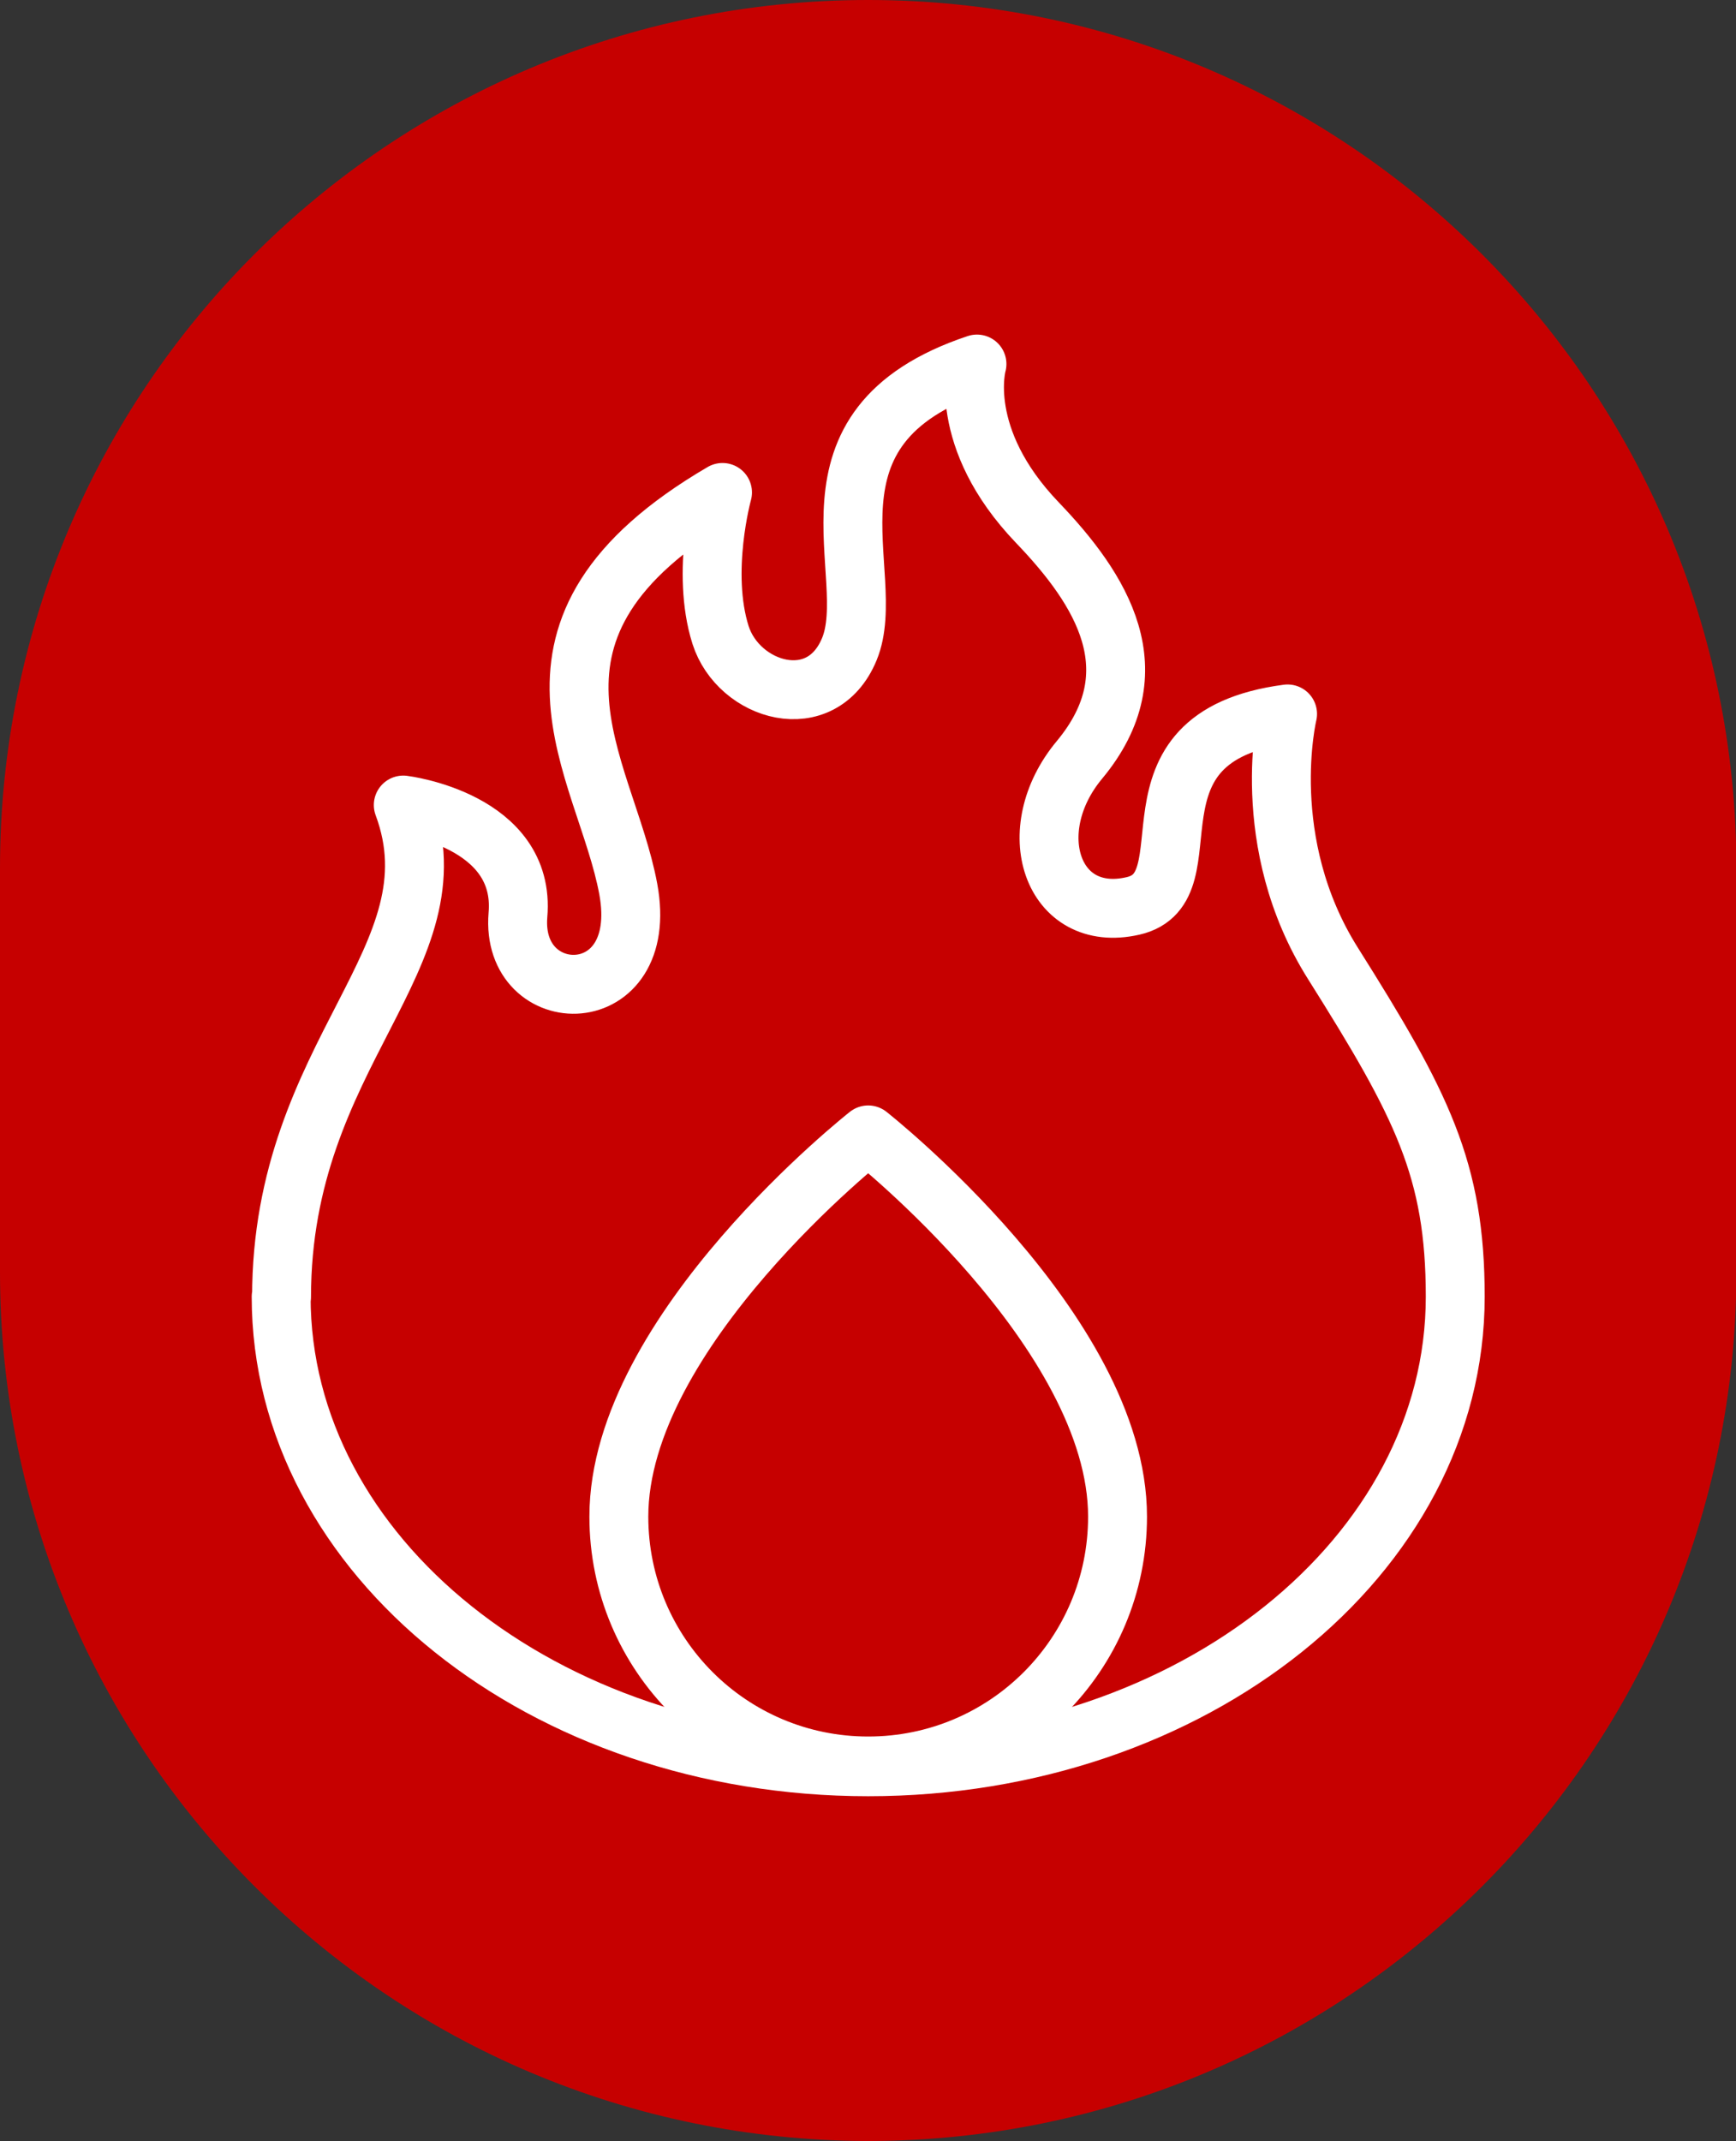 <?xml version="1.0" encoding="UTF-8"?>
<svg xmlns="http://www.w3.org/2000/svg" id="Layer_1" width="44.21" height="54.52" viewBox="0 0 44.21 54.52">
  <rect x="0" y="0" width="44.21" height="54.52" fill="#333333" stroke="none"/>
  <defs>
    <style>.cls-1{fill:#c60000;}.cls-2{fill:none;stroke:#fff;stroke-linecap:round;stroke-linejoin:round;stroke-width:1.5px;}</style>
  </defs>
  <path class="cls-1" d="M22.11,54.52C9.9,54.5.01,44.61,0,32.41v-10.3C0,9.9,9.9,0,22.11,0s22.11,9.9,22.11,22.11v10.3c-.01,12.21-9.9,22.1-22.11,22.11Z"></path>
  <path class="cls-2" d="M22.11,44.97c-3.51,0-6.35-2.84-6.35-6.35,0-4.73,6.35-9.72,6.35-9.72,0,0,6.35,5,6.35,9.72,0,3.51-2.84,6.35-6.35,6.35Z"></path>
  <path class="cls-2" d="M7.16,33.02c0,6.61,6.69,11.97,14.95,11.97s14.95-5.36,14.95-11.97c0-3.24-.85-4.89-3.11-8.48-1.95-3.09-1.16-6.36-1.16-6.36-4.47.59-1.9,4.43-3.94,4.89-2.06.47-2.86-1.92-1.36-3.72,1.88-2.26.56-4.34-1.07-6.04-2.08-2.17-1.54-4.04-1.54-4.04-4.83,1.61-2.46,5.35-3.25,7.26-.71,1.72-2.82,1.08-3.28-.36-.51-1.61.05-3.63.05-3.63-5.95,3.48-2.98,6.96-2.4,10.1.58,3.14-3.01,3.09-2.81.66.21-2.42-2.92-2.8-2.92-2.8,1.45,3.9-3.1,6.27-3.1,12.53Z"></path>
</svg>
